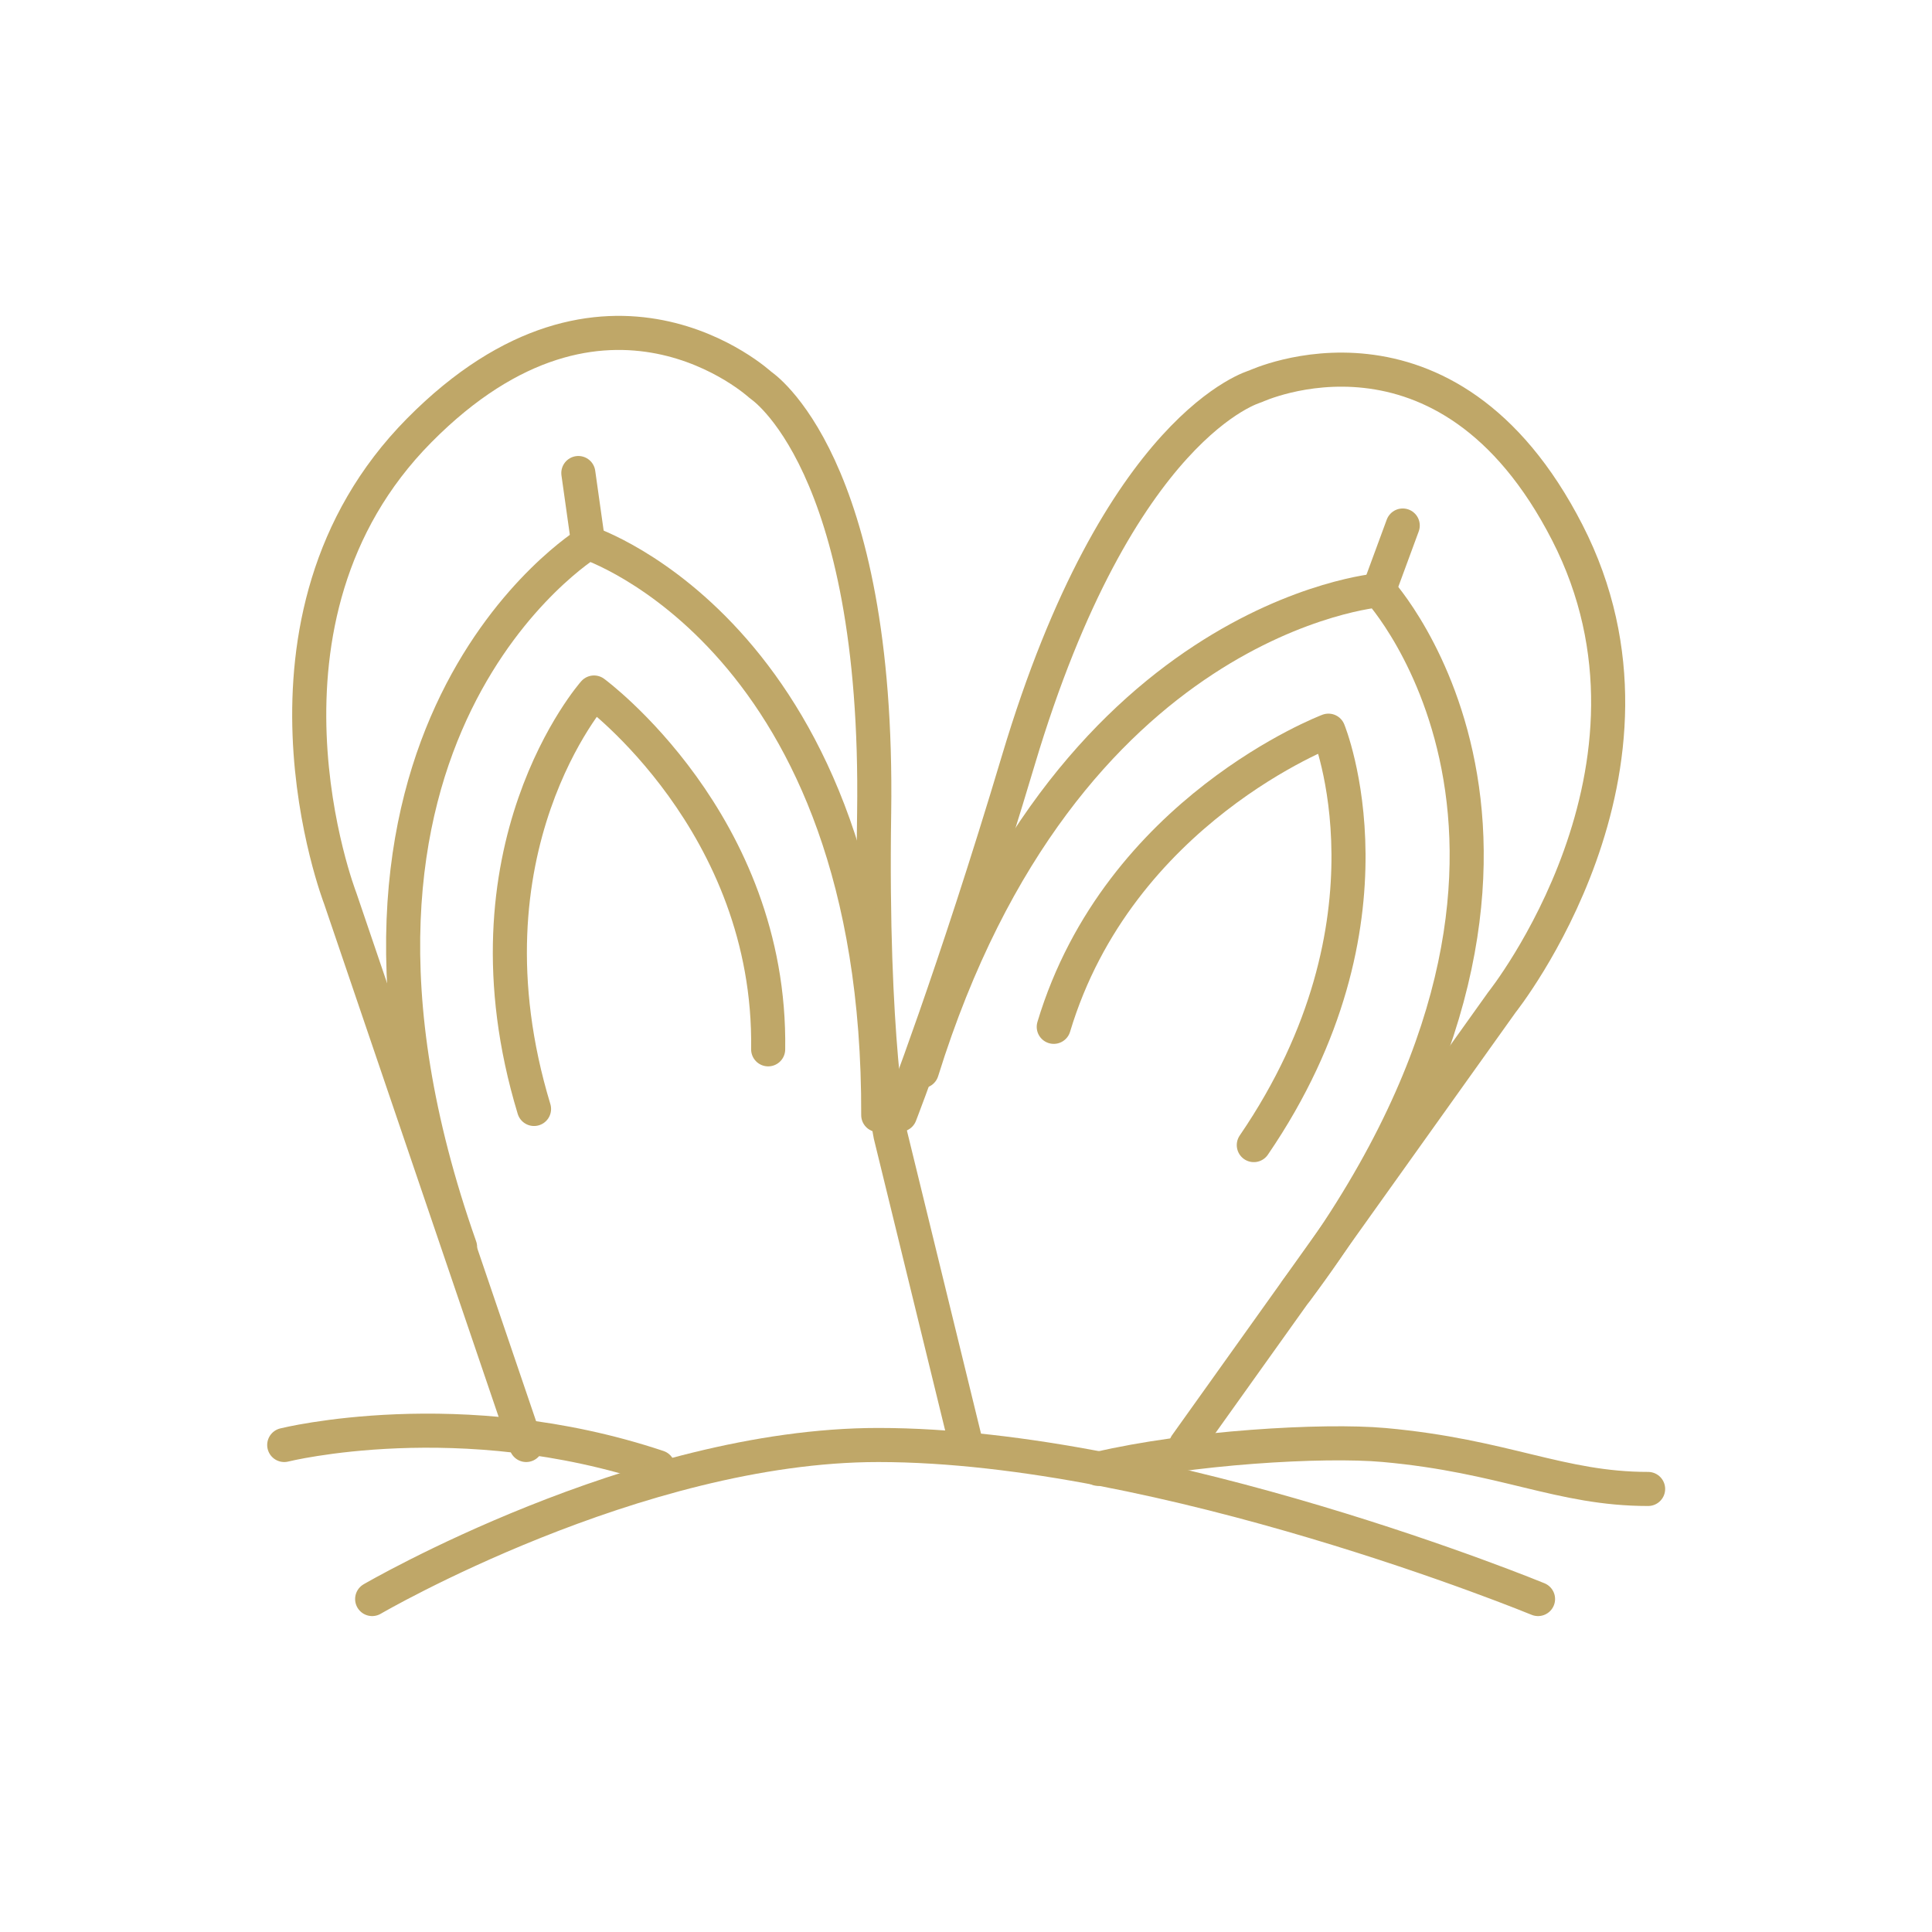 <?xml version="1.0" encoding="UTF-8"?> <svg xmlns="http://www.w3.org/2000/svg" id="Ebene_2" viewBox="0 0 56.69 56.69"><defs><style>.cls-1{stroke:#bfa768;stroke-linecap:round;stroke-linejoin:round;}.cls-1,.cls-2{fill:none;}.cls-2{stroke-width:0px;}</style></defs><g id="_1"><g id="_7"><rect class="cls-2" width="56.69" height="56.69"></rect><g id="flip_flops_"><path class="cls-1" d="M15.44,42.4l-5.46-16.05s-3.16-8.18,2.32-13.72c5.48-5.54,10.02-1.33,10.02-1.33,0,0,3.48,2.24,3.33,12.55-.1,6.64.48,9.46.48,9.46l2.22,9.08"></path><path class="cls-1" d="M13.5,36.59c-5.32-15.09,3.76-20.66,3.76-20.66,0,0,8.56,2.8,8.51,16.79"></path><line class="cls-1" x1="16.97" y1="13.88" x2="17.26" y2="15.94"></line><path class="cls-1" d="M15.67,32.54c-2.31-7.62,1.76-12.22,1.76-12.22,0,0,5.21,3.83,5.11,10.47"></path><path class="cls-1" d="M34.8,42.4l9.27-12.99s5.47-6.85,1.92-13.78c-3.55-6.93-9.16-4.29-9.16-4.29,0,0-4,1.09-6.95,10.97-1.9,6.36-3.47,10.4-3.47,10.4"></path><path class="cls-1" d="M38.03,37.88c9.61-12.79,2.43-20.56,2.43-20.56,0,0-9.25.75-13.41,14.11"></path><line class="cls-1" x1="41.16" y1="15.42" x2="40.46" y2="17.32"></line><path class="cls-1" d="M36.79,33.6c4.49-6.57,2.19-12.16,2.19-12.16,0,0-6.15,2.33-8.06,8.69"></path><path class="cls-1" d="M32.22,43.1c2.67-.63,6.61-.86,8.39-.7,3.55.32,5.16,1.29,7.75,1.29"></path><path class="cls-1" d="M8.34,42.4s5.16-1.29,10.97.65"></path><path class="cls-1" d="M10.92,46.92s7.75-4.52,14.85-4.52c8.39,0,19.36,4.52,19.36,4.52"></path></g></g></g></svg> 